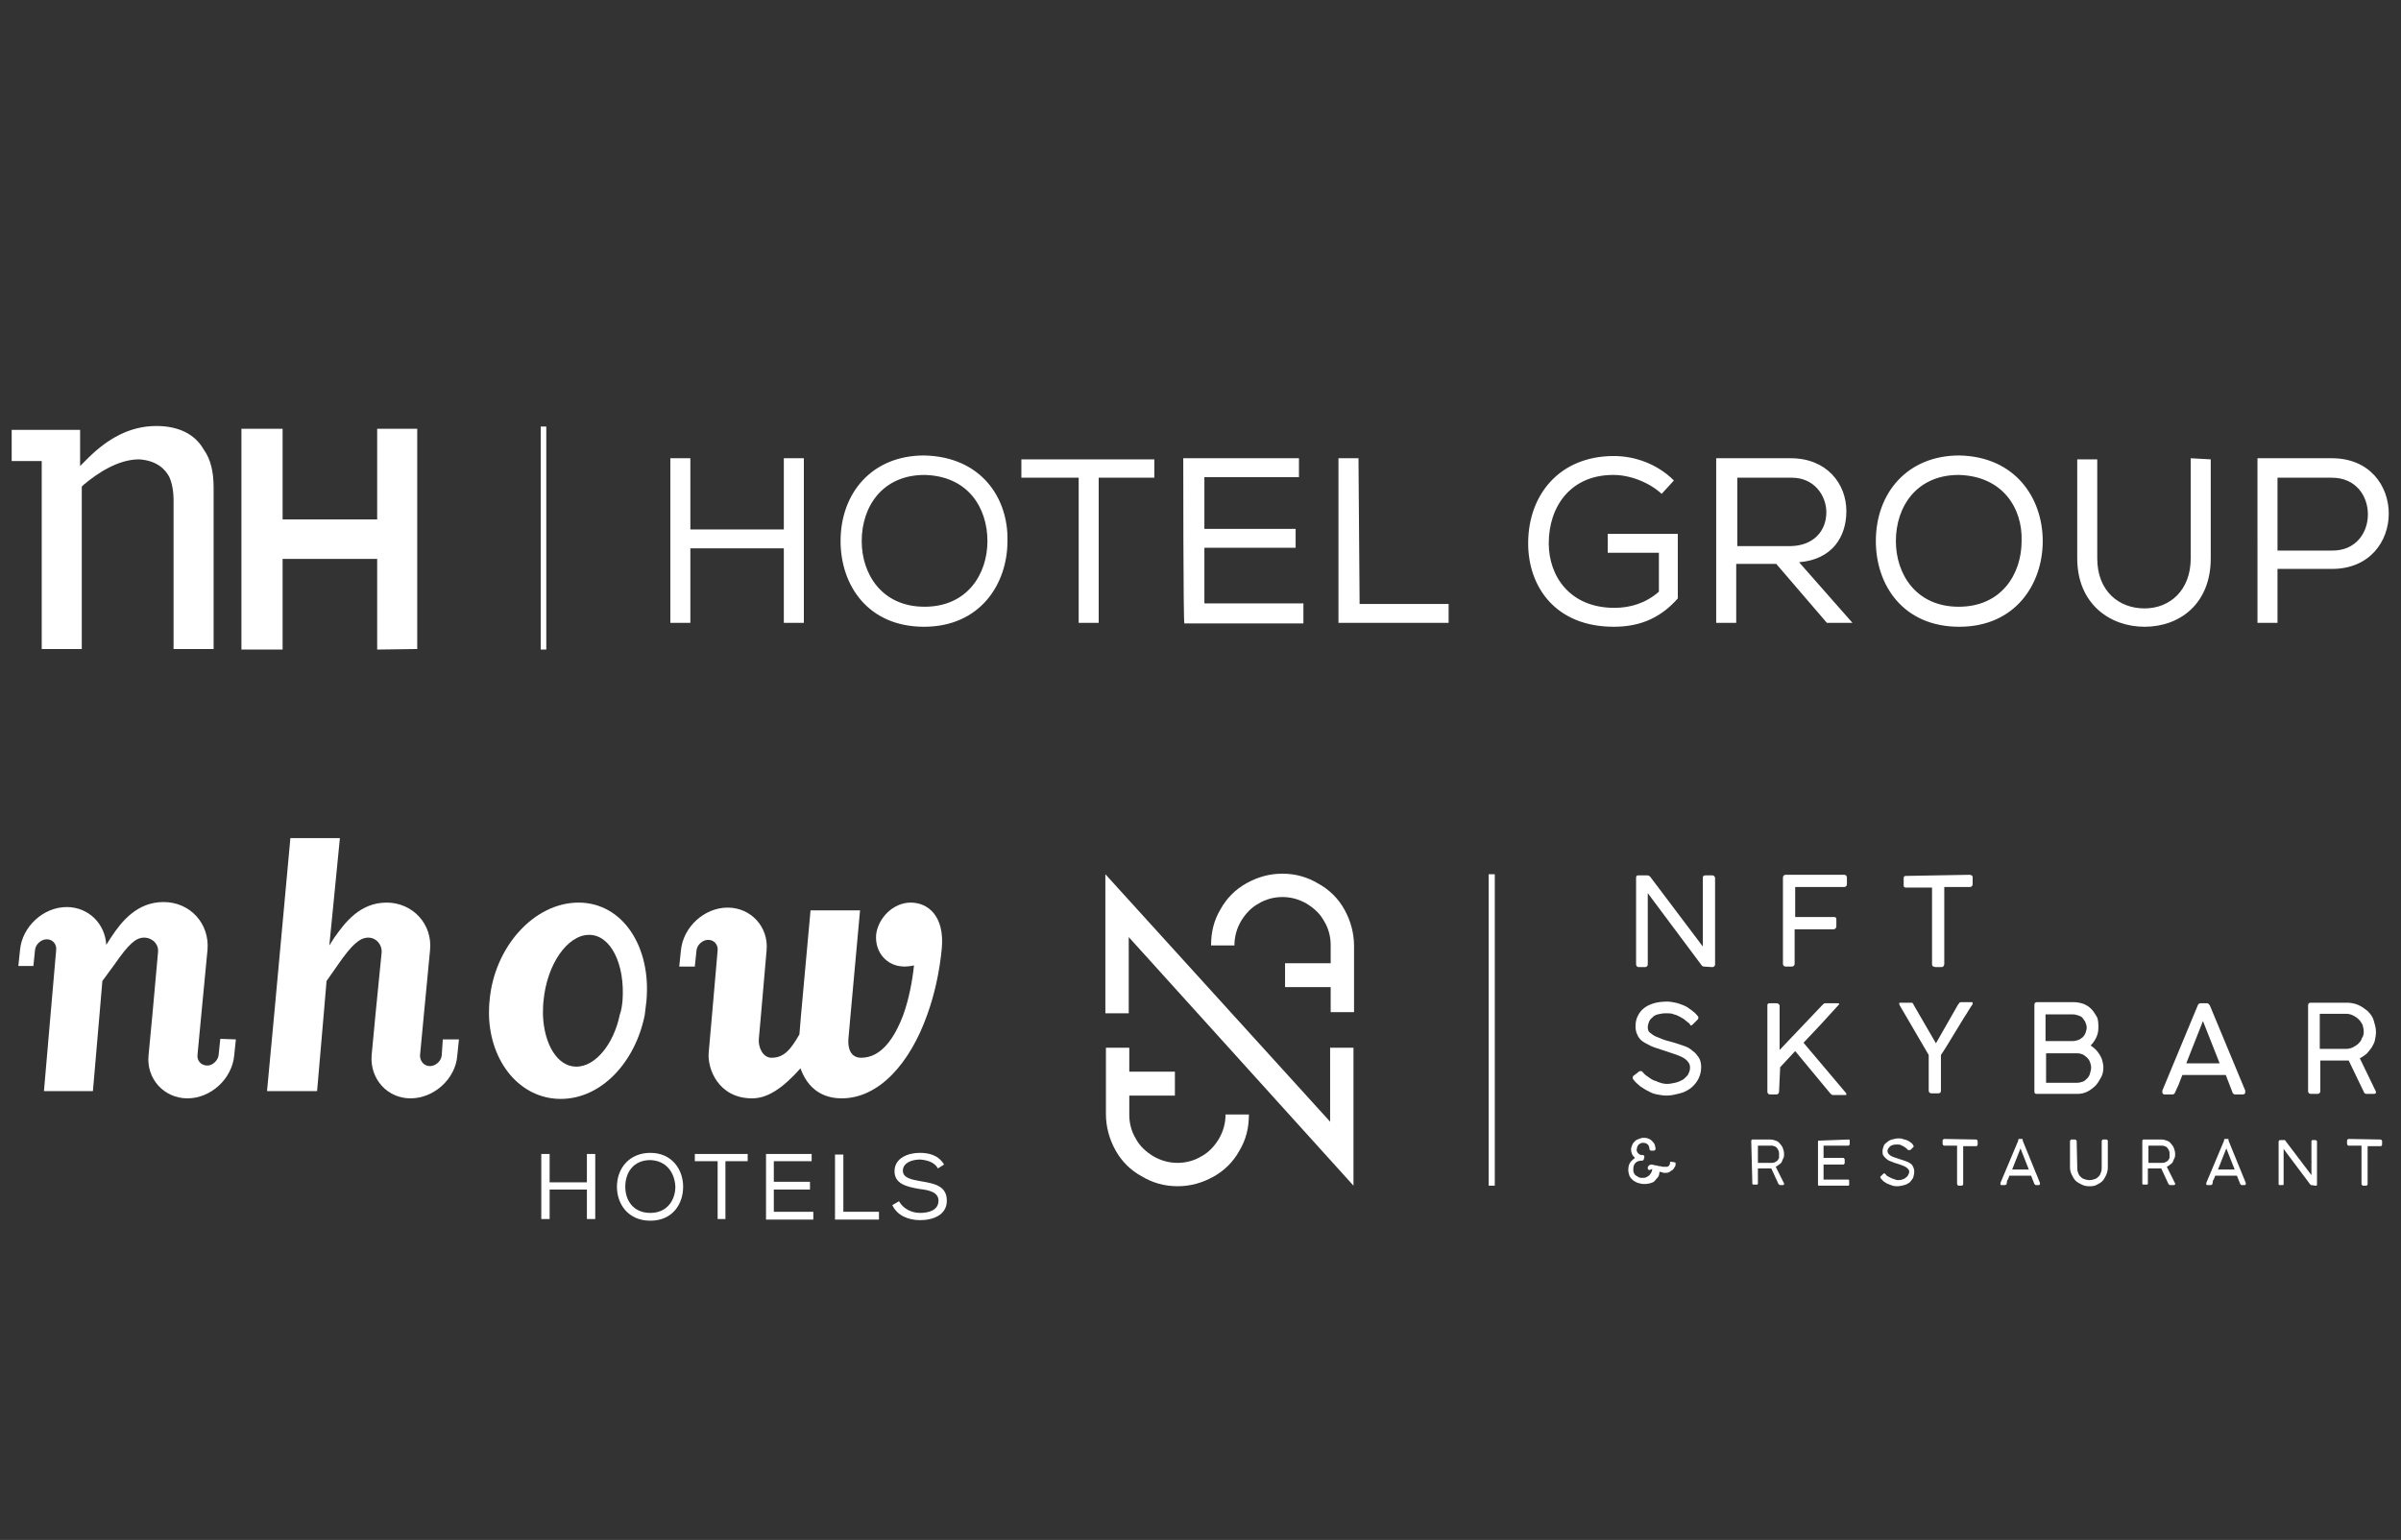<?xml version="1.0" encoding="UTF-8"?>
<!-- Generator: Adobe Illustrator 26.2.1, SVG Export Plug-In . SVG Version: 6.00 Build 0)  -->
<svg xmlns="http://www.w3.org/2000/svg" xmlns:xlink="http://www.w3.org/1999/xlink" version="1.1" id="Ebene_1" x="0px" y="0px" viewBox="0 0 431.6 276.9" style="enable-background:new 0 0 431.6 276.9;" xml:space="preserve">
<rect x="0" y="0" width="431.6" height="276.9" fill="#333333" stroke="none"/>
<style type="text/css">
	.st0{fill:#FFFFFF;}
</style>
<g>
	<g>
		<g id="XMLID_10_">
			<g>
				<path class="st0" d="M163.7,162.3c3.2,0,6.1,2.5,5.6,8.2c-0.4,4.2-1.3,8.3-2.6,11.9c-3.1,8.8-8.7,15.1-15.4,15.1      c-4.4,0-6.5-2.8-7.4-5.4c-3.3,3.7-6,5.4-8.7,5.4c-6.1,0-8.1-5.4-7.8-8.3l0.6-6.8l1-11.5c0.1-1-0.6-1.9-1.7-1.9      c-1,0-2,0.9-2.1,1.9l-0.3,2.9h-2.8l0.3-2.9c0.4-4.2,4.2-7.7,8.4-7.7c4.2,0,7.4,3.5,7,7.7l-1,11.5l-0.4,4.5      c-0.1,1.2,0.6,3.3,2.3,3.3c2.3,0,3.5-1.6,5-4.2l0.3-3.6l1.7-18.7h8.9l-1.7,18.7l-0.4,4.5c-0.1,1.6,0.4,3.3,2.3,3.3      c3.6,0,6-3.5,7.6-7.8c1-2.8,1.6-6,1.9-8.8c0,0-0.9,0.2-1.7,0.2c-3.2,0-5.4-2.6-5.1-5.8C157.9,165,160.6,162.3,163.7,162.3z"></path>
				<path class="st0" d="M104,162.3c7.9,0,13.1,7.9,12.2,17.7c-0.1,0.8-0.2,1.7-0.3,2.5c-1.7,8.5-7.8,15.1-15.1,15.1      c-7.3,0-12.7-6.6-12.9-15.1c0-0.8,0-1.6,0.1-2.5C88.8,170.3,96,162.3,104,162.3z M111.9,180c0.5-6.6-2.1-11.9-6-11.9      c-3.9,0-7.6,5.3-8.2,11.9c-0.1,0.9-0.1,1.7-0.1,2.5c0.2,5.3,2.6,9.3,6,9.3c3.4,0,6.7-4,7.8-9.3      C111.7,181.7,111.8,180.9,111.9,180z"></path>
				<path class="st0" d="M82.5,186.9l-0.3,2.9c-0.3,4.2-4.2,7.7-8.4,7.7c-4.2,0-7.3-3.5-7-7.7l0.7-7.4l1.1-11.1      c0.1-1.5-1-2.7-2.4-2.7c-1.5,0-2.9,1.2-5.4,4.8l-2.1,3l-0.5,5.9l-1.2,13.9h-9l1.3-13.9l2.9-31.6h8.9L59.2,170l0.9-1.4      c1.9-2.7,4.6-6.3,9.4-6.3c4.7,0,8.3,3.9,7.8,8.6l-1.1,11.5l-0.7,7.4c0,1,0.7,1.9,1.8,1.9c1,0,2-0.9,2.1-1.9l0.2-2.9L82.5,186.9      L82.5,186.9z"></path>
				<path class="st0" d="M42.4,186.9l-0.3,2.9c-0.4,4.2-4.2,7.7-8.4,7.7c-4.2,0-7.4-3.5-7-7.7l0.7-7.4l1-11.1c0.2-1.5-1-2.7-2.5-2.7      c-1.5,0-2.8,1.2-5.3,4.8l-2.2,3l-0.5,5.9l-1.2,13.9H7.9l1.2-13.9l1-11.5c0.1-1-0.6-1.9-1.7-1.9c-1,0-2,0.9-2.1,1.9l-0.3,2.9H3.3      l0.3-2.9c0.4-4.2,4.2-7.7,8.4-7.7c3.9,0,6.9,3,7.1,6.8l0.9-1.4c1.9-2.9,4.7-6.3,9.4-6.3c4.8,0,8.3,3.9,7.9,8.6l-1.1,11.5      l-0.7,7.4c-0.1,1,0.6,1.9,1.8,1.9c0.9,0,1.9-0.9,2-1.9l0.3-2.9L42.4,186.9L42.4,186.9z"></path>
			</g>
		</g>
		<path class="st0" d="M105.5,213.9h-6.7v5.3h-1.5v-11.7h1.5v5.1h6.7v-5.1h1.5v11.7h-1.5V213.9z"></path>
		<path class="st0" d="M122.8,213.4c0,3.1-1.9,6.1-5.9,6.1s-6-3-6-6.1c0-3.4,2.3-6.1,6-6.1C120.8,207.3,122.8,210.3,122.8,213.4z     M116.9,208.6c-3,0-4.5,2.2-4.5,4.8c0,2.4,1.4,4.7,4.5,4.7c3.1,0,4.5-2.4,4.5-4.7C121.3,211,119.9,208.7,116.9,208.6z"></path>
		<path class="st0" d="M124.9,208.8v-1.3h9.5v1.3h-4v10.4h-1.4v-10.4H124.9z"></path>
		<path class="st0" d="M137.7,207.5h8.2v1.3h-6.8v3.7h6.5v1.4h-6.5v4h7.1v1.4h-8.5V207.5z"></path>
		<path class="st0" d="M151.6,217.9h6.4v1.4h-7.9v-11.7h1.5L151.6,217.9L151.6,217.9z"></path>
		<path class="st0" d="M165.4,208.5c-1.5,0-3.1,0.6-3.1,2c0,1.3,1.5,1.6,3.2,1.9c2.4,0.4,4.7,0.8,4.7,3.5c0,2.6-2.5,3.5-4.8,3.5    c-2.1,0-4.1-0.8-5-2.7l1.2-0.7c0.8,1.4,2.3,2.1,3.8,2.1c1.4,0,3.3-0.4,3.3-2.2c0-1.5-1.6-1.9-3.4-2.1c-2.3-0.4-4.5-0.9-4.5-3.2    c0-2.4,2.5-3.3,4.5-3.3c1.7,0,3.4,0.4,4.4,2.1l-1.1,0.7C168,209,166.7,208.6,165.4,208.5z"></path>
	</g>
	<g>
		<g>
			<polygon class="st0" points="239.1,201.7 198.7,157.2 198.7,182.2 202.9,182.2 202.9,168.5 243.3,213.2 243.3,188.4 239.1,188.4         "></polygon>
			<path class="st0" d="M198.8,200.3C198.8,200.3,198.8,200.3,198.8,200.3L198.8,200.3c0,2.3,0.6,4.5,1.7,6.5s2.7,3.6,4.7,4.7     c2,1.2,4.1,1.8,6.5,1.8c2.3,0,4.4-0.6,6.4-1.7c2-1.1,3.6-2.7,4.7-4.7c1.2-2,1.7-4.1,1.7-6.5v0h-4.2v0c0,1.6-0.4,3-1.2,4.4     c-0.8,1.3-1.8,2.4-3.1,3.1c-1.3,0.8-2.8,1.2-4.3,1.2c-1.6,0-3-0.4-4.4-1.2c-1.3-0.8-2.4-1.8-3.1-3.1c-0.8-1.3-1.2-2.8-1.2-4.3v0     c0,0,0,0,0,0l0,0V197h8.2v-4.3H203v-4.3h-4.2L198.8,200.3L198.8,200.3z"></path>
			<path class="st0" d="M243.4,170.1C243.4,170.1,243.4,170.1,243.4,170.1L243.4,170.1c0-2.3-0.6-4.5-1.7-6.5s-2.7-3.6-4.7-4.7     c-2-1.2-4.1-1.8-6.5-1.8c-2.3,0-4.4,0.6-6.4,1.7c-2,1.1-3.6,2.7-4.7,4.7c-1.2,2-1.7,4.1-1.7,6.5v0h4.2v0c0-1.6,0.4-3,1.2-4.4     c0.8-1.3,1.8-2.4,3.1-3.1c1.3-0.8,2.8-1.2,4.3-1.2c1.6,0,3,0.4,4.4,1.2c1.3,0.8,2.4,1.8,3.1,3.1c0.8,1.3,1.2,2.8,1.2,4.3v0     c0,0,0,0,0,0l0,0v3.3H231v4.3h8.2v4.5h4.2L243.4,170.1L243.4,170.1z"></path>
		</g>
		<g>
			<g>
				<path class="st0" d="M296.5,210.4c-0.1,0-0.1,0-0.2-0.1s-0.1-0.1-0.1-0.2c0-0.1,0-0.1,0-0.2s0.1-0.1,0.1-0.2      c0.1-0.1,0.1-0.1,0.2-0.2c0.1,0,0.2-0.1,0.3-0.1c0.1,0,0.3,0,0.5,0.1c0.2,0,0.4,0.1,0.6,0.1c0.2,0.1,0.4,0.1,0.6,0.1      c0.2,0.1,0.4,0.1,0.5,0.1c0.1,0,0.2,0,0.4,0s0.2,0,0.3,0s0.2-0.1,0.3-0.2c0.1-0.1,0.1-0.2,0.2-0.3c0-0.1,0-0.1,0-0.2      c0-0.1,0-0.1,0-0.1s0-0.1,0.1-0.1c0,0,0.1,0,0.1,0l0.6,0.1c0.1,0,0.1,0,0.2,0.1c0,0,0,0.1,0,0.2c0,0.2,0,0.4-0.2,0.6      c-0.1,0.2-0.2,0.4-0.4,0.5s-0.4,0.3-0.6,0.4c-0.2,0.1-0.5,0.1-0.7,0.1c-0.2,0-0.4,0-0.5-0.1c-0.2,0-0.3-0.1-0.5-0.1      c0,0.4-0.1,0.8-0.3,1s-0.4,0.5-0.6,0.7s-0.5,0.3-0.9,0.4s-0.6,0.1-1,0.1c-0.4,0-0.7-0.1-1.1-0.2c-0.3-0.1-0.6-0.3-0.9-0.5      c-0.2-0.2-0.5-0.5-0.6-0.8c-0.1-0.3-0.2-0.7-0.2-1c0-0.5,0.1-1,0.3-1.3s0.5-0.6,0.9-0.9c-0.2-0.2-0.4-0.4-0.5-0.6      s-0.2-0.6-0.2-0.9c0-0.3,0.1-0.6,0.2-0.8c0.1-0.3,0.3-0.5,0.5-0.7c0.2-0.2,0.4-0.3,0.7-0.4c0.3-0.1,0.5-0.2,0.8-0.2      c0.3,0,0.6,0,0.8,0.1c0.3,0.1,0.5,0.2,0.7,0.4s0.4,0.4,0.5,0.6c0.1,0.3,0.2,0.6,0.2,0.9c0,0.1,0,0.1-0.1,0.2      c0,0-0.1,0.1-0.2,0.1h-0.5c-0.1,0-0.1,0-0.2-0.1c0,0-0.1-0.1-0.1-0.2h0c0-0.3-0.1-0.6-0.3-0.8c-0.2-0.2-0.5-0.3-0.8-0.3      c-0.2,0-0.4,0-0.5,0.1c-0.1,0.1-0.3,0.1-0.4,0.3s-0.2,0.2-0.2,0.4c0,0.1-0.1,0.3-0.1,0.4c0,0.1,0,0.3,0.1,0.4      c0,0.1,0.1,0.2,0.2,0.3c0.1,0.1,0.2,0.2,0.3,0.2c0.1,0.1,0.3,0.1,0.5,0.1c0.1,0,0.2,0,0.2,0.1c0,0,0.1,0.1,0.1,0.2l-0.1,0.4      c0,0.1,0,0.1-0.1,0.2s-0.1,0.1-0.2,0.1c-0.5,0-0.9,0.1-1.2,0.4s-0.4,0.7-0.4,1.2c0,0.2,0,0.4,0.1,0.6s0.2,0.4,0.4,0.5      c0.2,0.1,0.3,0.2,0.5,0.3c0.2,0.1,0.4,0.1,0.7,0.1c0.2,0,0.4,0,0.6-0.1c0.2-0.1,0.4-0.2,0.5-0.3s0.3-0.3,0.4-0.5      s0.2-0.4,0.2-0.7L296.5,210.4z"></path>
				<path class="st0" d="M314.8,205.2c0-0.2,0.1-0.3,0.2-0.3h3.2c0.4,0,0.7,0.1,1,0.2s0.6,0.3,0.8,0.6c0.2,0.2,0.4,0.5,0.5,0.8      c0.1,0.3,0.2,0.6,0.2,1c0,0.3,0,0.5-0.1,0.7c-0.1,0.2-0.2,0.4-0.3,0.7c-0.1,0.2-0.3,0.4-0.5,0.5c-0.2,0.2-0.4,0.3-0.6,0.4l1.5,3      v0.1c0,0.1-0.1,0.2-0.2,0.2H320c-0.1,0-0.2-0.1-0.3-0.2l-1.3-2.8c0,0-0.1,0-0.1,0c0,0-0.1,0-0.1,0c-0.1,0-0.1,0-0.3,0      c-0.1,0-0.2,0-0.4,0s-0.4,0-0.6,0s-0.6,0-0.9,0v2.7c0,0.2-0.1,0.2-0.2,0.2h-0.6c-0.2,0-0.2-0.1-0.2-0.2L314.8,205.2L314.8,205.2      z M319.8,207.5c0-0.2,0-0.4-0.1-0.6s-0.2-0.4-0.3-0.5c-0.1-0.1-0.3-0.3-0.5-0.3c-0.2-0.1-0.4-0.1-0.6-0.1h-2.3v3.1h2.4      c0.2,0,0.4,0,0.6-0.1s0.4-0.2,0.5-0.3c0.1-0.1,0.2-0.3,0.3-0.5C319.8,207.9,319.8,207.7,319.8,207.5z"></path>
				<path class="st0" d="M332.3,204.9c0.2,0,0.2,0.1,0.2,0.3v0.5c0,0.1,0,0.1-0.1,0.2c0,0.1-0.1,0.1-0.2,0.1h-4.4v2.2h3.5      c0.1,0,0.1,0,0.2,0.1c0,0,0.1,0.1,0.1,0.2v0.6c0,0.1,0,0.1-0.1,0.2c0,0.1-0.1,0.1-0.2,0.1h-3.5v2.7h4.4c0.2,0,0.2,0.1,0.2,0.3      v0.6c0,0.2-0.1,0.2-0.2,0.2H327c-0.2,0-0.2-0.1-0.2-0.2v-7.7c0-0.2,0.1-0.2,0.2-0.2L332.3,204.9L332.3,204.9z"></path>
				<path class="st0" d="M342.9,206.7c0,0-0.1-0.1-0.2-0.2c-0.1-0.1-0.3-0.2-0.4-0.3c-0.2-0.1-0.4-0.2-0.6-0.3      c-0.2-0.1-0.4-0.1-0.7-0.1c-0.3,0-0.5,0-0.8,0.1s-0.4,0.2-0.5,0.3c-0.1,0.1-0.2,0.2-0.3,0.4c-0.1,0.1-0.1,0.3-0.1,0.4      c0,0.2,0.1,0.4,0.2,0.5c0.1,0.1,0.3,0.3,0.5,0.4c0.2,0.1,0.5,0.2,0.8,0.3c0.3,0.1,0.6,0.2,0.9,0.3c0.3,0.1,0.6,0.2,0.9,0.3      c0.3,0.1,0.5,0.2,0.8,0.4s0.4,0.4,0.5,0.6c0.1,0.2,0.2,0.5,0.2,0.9c0,0.4-0.1,0.7-0.2,1.1c-0.2,0.3-0.4,0.6-0.6,0.8      c-0.3,0.2-0.6,0.4-1,0.5s-0.8,0.2-1.2,0.2c-0.3,0-0.6,0-0.9-0.1c-0.3-0.1-0.5-0.2-0.8-0.3s-0.5-0.3-0.7-0.4s-0.4-0.4-0.6-0.6      c0-0.1-0.1-0.1-0.1-0.2s0-0.1,0.1-0.2l0.4-0.4c0.1-0.1,0.1-0.1,0.2-0.1c0.1,0,0.1,0,0.2,0.1l0.1,0.1c0.1,0.2,0.3,0.3,0.5,0.4      s0.4,0.2,0.6,0.3c0.2,0.1,0.4,0.1,0.6,0.2s0.3,0.1,0.5,0.1c0.2,0,0.5,0,0.7-0.1c0.2-0.1,0.5-0.1,0.6-0.3      c0.2-0.1,0.4-0.3,0.5-0.5c0.1-0.2,0.2-0.4,0.2-0.6c0-0.2-0.1-0.4-0.2-0.5c-0.1-0.1-0.3-0.3-0.5-0.4s-0.5-0.2-0.7-0.3      s-0.6-0.2-0.9-0.3c-0.4-0.1-0.8-0.3-1.1-0.4s-0.6-0.3-0.8-0.5c-0.2-0.2-0.4-0.4-0.5-0.6s-0.1-0.4-0.1-0.7c0-0.3,0.1-0.6,0.2-0.9      c0.1-0.3,0.3-0.5,0.6-0.7c0.2-0.2,0.5-0.4,0.9-0.5s0.7-0.2,1.2-0.2c0.2,0,0.5,0,0.7,0.1s0.5,0.1,0.7,0.2      c0.2,0.1,0.5,0.2,0.7,0.4c0.2,0.1,0.4,0.3,0.5,0.5c0,0.1,0.1,0.1,0.1,0.2s0,0.1-0.1,0.2l-0.4,0.4c-0.1,0.1-0.1,0.1-0.2,0.1      C343,206.8,342.9,206.8,342.9,206.7z"></path>
				<path class="st0" d="M355.2,204.9c0.1,0,0.1,0,0.2,0.1s0.1,0.1,0.1,0.2v0.6c0,0.1,0,0.1-0.1,0.2c0,0.1-0.1,0.1-0.2,0.1h-2.3v6.8      c0,0.1,0,0.1-0.1,0.2c0,0.1-0.1,0.1-0.2,0.1h-0.5c-0.1,0-0.1,0-0.2-0.1c0-0.1-0.1-0.1-0.1-0.2V206h-2.3c-0.1,0-0.1,0-0.2-0.1      c0,0-0.1-0.1-0.1-0.2v-0.6c0-0.1,0-0.1,0.1-0.2c0,0,0.1-0.1,0.2-0.1L355.2,204.9L355.2,204.9z"></path>
				<path class="st0" d="M360.7,212.9c0,0.1-0.1,0.1-0.1,0.1s-0.1,0.1-0.2,0.1h-0.6c-0.2,0-0.2-0.1-0.2-0.2c0,0,0-0.1,0-0.1      c0,0,0,0,0-0.1c0,0,0,0,0,0l3.2-7.6c0,0,0,0,0-0.1s0-0.1,0-0.1c0,0,0,0,0.1-0.1c0,0,0.1,0,0.1,0h0.4c0,0,0.1,0,0.1,0      c0,0,0.1,0,0.1,0.1s0,0,0,0.1c0,0,0,0,0,0.1l3.1,7.6c0,0,0,0,0,0.1c0,0,0,0,0,0.1c0,0,0,0,0,0c0,0.1-0.1,0.2-0.2,0.2H366      c-0.1,0-0.1,0-0.2-0.1c0,0-0.1-0.1-0.1-0.1l-0.6-1.5h-3.9c-0.1,0.3-0.2,0.6-0.4,0.9C360.8,212.5,360.7,212.7,360.7,212.9z       M361.7,210.3h3l-1.5-3.8L361.7,210.3z"></path>
				<path class="st0" d="M373.4,209.7c0,0.4,0,0.7,0.1,1s0.2,0.6,0.4,0.8c0.2,0.2,0.4,0.4,0.7,0.5c0.3,0.1,0.6,0.2,1,0.2      c0.4,0,0.7-0.1,1-0.2c0.3-0.1,0.5-0.3,0.7-0.5s0.3-0.5,0.4-0.8c0.1-0.3,0.1-0.6,0.1-1v-4.5c0-0.1,0-0.1,0.1-0.2      c0-0.1,0.1-0.1,0.2-0.1h0.5c0.1,0,0.1,0,0.2,0.1c0.1,0,0.1,0.1,0.1,0.2v4.7c0,0.5-0.1,0.9-0.3,1.4c-0.2,0.4-0.4,0.8-0.7,1.1      c-0.3,0.3-0.7,0.5-1.1,0.7c-0.4,0.2-0.8,0.2-1.3,0.2s-0.9-0.1-1.3-0.3c-0.4-0.2-0.8-0.4-1.1-0.7c-0.3-0.3-0.5-0.7-0.7-1.1      c-0.2-0.4-0.3-0.8-0.3-1.3v-4.7c0-0.1,0-0.1,0.1-0.2s0.1-0.1,0.2-0.1h0.6c0,0,0.1,0,0.2,0.1s0.1,0.1,0.1,0.2L373.4,209.7      L373.4,209.7z"></path>
				<path class="st0" d="M385.1,205.2c0-0.2,0.1-0.3,0.2-0.3h3.2c0.4,0,0.7,0.1,1,0.2s0.6,0.3,0.8,0.6c0.2,0.2,0.4,0.5,0.5,0.8      c0.1,0.3,0.2,0.6,0.2,1c0,0.3,0,0.5-0.1,0.7c-0.1,0.2-0.2,0.4-0.3,0.7c-0.1,0.2-0.3,0.4-0.5,0.5c-0.2,0.2-0.4,0.3-0.6,0.4l1.5,3      v0.1c0,0.1-0.1,0.2-0.2,0.2h-0.7c-0.1,0-0.2-0.1-0.3-0.2l-1.3-2.8c0,0-0.1,0-0.1,0c0,0-0.1,0-0.1,0c-0.1,0-0.1,0-0.3,0      c-0.1,0-0.2,0-0.4,0s-0.4,0-0.6,0s-0.6,0-0.9,0v2.7c0,0.2-0.1,0.2-0.2,0.2h-0.6c-0.2,0-0.2-0.1-0.2-0.2L385.1,205.2L385.1,205.2      z M390,207.5c0-0.2,0-0.4-0.1-0.6s-0.2-0.4-0.3-0.5c-0.1-0.1-0.3-0.3-0.5-0.3c-0.2-0.1-0.4-0.1-0.6-0.1h-2.3v3.1h2.4      c0.2,0,0.4,0,0.6-0.1s0.4-0.2,0.5-0.3c0.1-0.1,0.2-0.3,0.3-0.5C390,207.9,390,207.7,390,207.5z"></path>
				<path class="st0" d="M397.7,212.9c0,0.1-0.1,0.1-0.1,0.1s-0.1,0.1-0.2,0.1h-0.6c-0.2,0-0.2-0.1-0.2-0.2c0,0,0-0.1,0-0.1      c0,0,0,0,0-0.1c0,0,0,0,0,0l3.2-7.6c0,0,0,0,0-0.1s0-0.1,0-0.1c0,0,0,0,0.1-0.1c0,0,0.1,0,0.1,0h0.4c0,0,0.1,0,0.1,0      c0,0,0.1,0,0.1,0.1s0,0,0,0.1c0,0,0,0,0,0.1l3.1,7.6c0,0,0,0,0,0.1c0,0,0,0,0,0.1c0,0,0,0,0,0c0,0.1-0.1,0.2-0.2,0.2H403      c-0.1,0-0.1,0-0.2-0.1c0,0-0.1-0.1-0.1-0.1l-0.6-1.5h-3.9c-0.1,0.3-0.2,0.6-0.4,0.9C397.8,212.5,397.7,212.7,397.7,212.9z       M398.7,210.3h3l-1.5-3.8L398.7,210.3z"></path>
				<path class="st0" d="M415.5,213.1c-0.1,0-0.1,0-0.2-0.1l-4.8-6.4v6.3c0,0.2-0.1,0.2-0.2,0.2h-0.5c-0.2,0-0.2-0.1-0.2-0.2v-7.6      c0-0.1,0-0.1,0.1-0.2s0.1-0.1,0.2-0.1h0.7c0.1,0,0.2,0,0.2,0.1l4.7,6.2v-6.1c0-0.1,0.1-0.2,0.2-0.2h0.5c0.1,0,0.1,0,0.2,0.1      c0.1,0,0.1,0.1,0.1,0.2v7.7c0,0.2-0.1,0.2-0.3,0.2L415.5,213.1L415.5,213.1z"></path>
				<path class="st0" d="M427.9,204.9c0.1,0,0.1,0,0.2,0.1s0.1,0.1,0.1,0.2v0.6c0,0.1,0,0.1-0.1,0.2c0,0.1-0.1,0.1-0.2,0.1h-2.3v6.8      c0,0.1,0,0.1-0.1,0.2c0,0.1-0.1,0.1-0.2,0.1h-0.5c-0.1,0-0.1,0-0.2-0.1c0-0.1-0.1-0.1-0.1-0.2V206h-2.3c-0.1,0-0.1,0-0.2-0.1      c0,0-0.1-0.1-0.1-0.2v-0.6c0-0.1,0-0.1,0.1-0.2c0,0,0.1-0.1,0.2-0.1L427.9,204.9L427.9,204.9z"></path>
			</g>
		</g>
		<g>
			<g>
				<path class="st0" d="M306.3,173.8c-0.2,0-0.3-0.1-0.4-0.2l-9.7-13v12.8c0,0.3-0.2,0.5-0.5,0.5h-1.1c-0.3,0-0.5-0.2-0.5-0.5      v-15.5c0-0.1,0-0.3,0.1-0.4c0.1-0.1,0.2-0.1,0.4-0.1h1.5c0.2,0,0.4,0.1,0.5,0.2l9.5,12.6v-12.4c0-0.3,0.2-0.4,0.5-0.4h1.1      c0.1,0,0.3,0,0.4,0.1c0.1,0.1,0.2,0.2,0.2,0.4v15.5c0,0.3-0.2,0.5-0.5,0.5L306.3,173.8L306.3,173.8z"></path>
				<path class="st0" d="M320.5,157.8c0-0.3,0.2-0.5,0.5-0.5h10.5c0.3,0,0.5,0.2,0.5,0.5v1.1c0,0.1,0,0.3-0.1,0.4      c-0.1,0.1-0.2,0.2-0.4,0.2h-8.8v5.4c1.2,0,2.3,0,3.5,0c1.1,0,2.3,0,3.5,0c0.1,0,0.2,0,0.3,0.1s0.1,0.2,0.1,0.4v1.1      c0,0.1,0,0.2-0.1,0.4c-0.1,0.1-0.2,0.2-0.4,0.2h-7v6.2c0,0.3-0.2,0.5-0.5,0.5H321c-0.3,0-0.5-0.2-0.5-0.5L320.5,157.8      L320.5,157.8z"></path>
				<path class="st0" d="M354,157.3c0.1,0,0.2,0,0.4,0.1s0.2,0.2,0.2,0.4v1.1c0,0.1,0,0.3-0.1,0.4s-0.2,0.2-0.4,0.2h-4.6v13.8      c0,0.1,0,0.2-0.1,0.4c-0.1,0.1-0.2,0.2-0.4,0.2h-1.1c-0.1,0-0.2-0.1-0.4-0.1c-0.1-0.1-0.2-0.2-0.2-0.4v-13.8h-4.6      c-0.1,0-0.3,0-0.4-0.1s-0.1-0.2-0.1-0.4v-1.1c0-0.1,0-0.3,0.1-0.4c0.1-0.1,0.2-0.1,0.4-0.1L354,157.3L354,157.3z"></path>
				<path class="st0" d="M303.5,183.9c-0.1-0.1-0.3-0.2-0.5-0.4c-0.2-0.2-0.5-0.4-0.9-0.6s-0.7-0.4-1.2-0.5      c-0.4-0.2-0.9-0.2-1.4-0.2c-0.6,0-1.1,0.1-1.5,0.2s-0.8,0.3-1,0.6c-0.3,0.2-0.5,0.5-0.6,0.8c-0.1,0.3-0.2,0.6-0.2,0.9      c0,0.4,0.1,0.8,0.4,1s0.6,0.5,1.1,0.7c0.5,0.2,1,0.4,1.5,0.6c0.6,0.2,1.2,0.3,1.8,0.5c0.6,0.2,1.2,0.4,1.8,0.6      c0.6,0.2,1.1,0.5,1.5,0.9c0.5,0.3,0.8,0.8,1.1,1.2c0.3,0.5,0.4,1.1,0.4,1.7c0,0.8-0.2,1.5-0.5,2.1c-0.3,0.6-0.8,1.2-1.3,1.6      s-1.2,0.8-2,1c-0.8,0.2-1.6,0.4-2.4,0.4c-0.6,0-1.1-0.1-1.7-0.2s-1.1-0.3-1.6-0.6c-0.5-0.2-1-0.6-1.5-0.9      c-0.5-0.4-0.9-0.8-1.2-1.2c-0.1-0.1-0.1-0.2-0.1-0.4s0.1-0.2,0.2-0.3l0.9-0.7c0.1-0.1,0.2-0.1,0.4-0.1s0.2,0.1,0.3,0.2l0.1,0.1      c0.3,0.4,0.7,0.6,1.1,0.9c0.4,0.3,0.8,0.5,1.2,0.6c0.4,0.2,0.8,0.3,1.1,0.4c0.4,0.1,0.7,0.1,0.9,0.1c0.5,0,0.9-0.1,1.4-0.2      c0.5-0.1,0.9-0.3,1.3-0.5c0.4-0.2,0.7-0.6,1-0.9c0.2-0.4,0.4-0.8,0.4-1.3c0-0.4-0.1-0.8-0.4-1.1c-0.2-0.3-0.6-0.6-1-0.8      c-0.4-0.2-0.9-0.4-1.5-0.6c-0.6-0.2-1.2-0.4-1.8-0.6c-0.9-0.3-1.6-0.5-2.3-0.8c-0.6-0.3-1.2-0.6-1.6-0.9s-0.7-0.7-0.9-1.2      c-0.2-0.4-0.3-0.9-0.3-1.4c0-0.7,0.1-1.3,0.4-1.9c0.3-0.6,0.6-1,1.1-1.4s1.1-0.7,1.8-0.9s1.5-0.3,2.4-0.3c0.5,0,1,0.1,1.5,0.2      s1,0.3,1.5,0.5s0.9,0.5,1.3,0.8c0.4,0.3,0.8,0.6,1.1,1c0.1,0.1,0.2,0.2,0.2,0.4c0,0.1,0,0.2-0.2,0.4l-0.8,0.8      c-0.1,0.1-0.2,0.2-0.4,0.2C303.7,184,303.6,184,303.5,183.9z"></path>
				<path class="st0" d="M319.8,196.3c0,0.3-0.2,0.5-0.5,0.5h-1.1c-0.3,0-0.5-0.2-0.5-0.5v-15.5c0-0.1,0-0.2,0.1-0.3      c0.1-0.1,0.2-0.1,0.4-0.1h1.1c0.1,0,0.2,0,0.4,0.1c0.1,0.1,0.2,0.2,0.2,0.4v7.9l7.7-8.1c0.2-0.2,0.3-0.3,0.5-0.3h2.2      c0.2,0,0.3,0,0.3,0.1c0,0.1,0,0.1-0.1,0.2v0c-1,1.1-2.1,2.3-3.1,3.4s-2.1,2.2-3.2,3.4l7.6,9c0.1,0.1,0.1,0.2,0.1,0.2      s0,0.1,0,0.1c0,0.1-0.1,0.1-0.2,0.1h-2.2c-0.2,0-0.3-0.1-0.5-0.3l-6.3-7.6l-2.7,2.9L319.8,196.3L319.8,196.3z"></path>
				<path class="st0" d="M341.5,180.8c-0.1-0.2-0.1-0.3-0.1-0.4s0.1-0.1,0.3-0.1h1.8c0.1,0,0.1,0,0.2,0c0,0,0.1,0,0.1,0.1      c0,0,0.1,0.1,0.1,0.1s0.1,0.1,0.1,0.2l4,6.9h0l4-7c0.1-0.1,0.2-0.2,0.2-0.3c0.1,0,0.2-0.1,0.3-0.1h1.9c0.2,0,0.2,0.1,0.2,0.2      c0,0.1,0,0.2-0.1,0.3c-0.5,0.7-0.9,1.5-1.4,2.2c-0.5,0.8-0.9,1.5-1.4,2.3c-0.5,0.8-0.9,1.5-1.4,2.3c-0.5,0.8-0.9,1.5-1.4,2.2      v6.4c0,0.4-0.2,0.5-0.5,0.5h-1.2c-0.3,0-0.5-0.2-0.5-0.5v-6.4L341.5,180.8z"></path>
				<path class="st0" d="M377.2,184.8c0,0.6-0.1,1.2-0.4,1.8s-0.6,1-1,1.4c0.3,0.2,0.6,0.4,0.9,0.7s0.5,0.6,0.7,0.9s0.4,0.7,0.5,1.1      s0.2,0.8,0.2,1.2c0,0.6-0.1,1.3-0.4,1.8s-0.6,1.1-1,1.5c-0.4,0.4-0.9,0.8-1.5,1.1s-1.2,0.4-1.8,0.4h-7.2c-0.1,0-0.3,0-0.4-0.1      s-0.1-0.2-0.1-0.4v-15.5c0-0.4,0.2-0.5,0.5-0.5h6.5c0.6,0,1.2,0.1,1.8,0.3c0.5,0.2,1,0.5,1.4,0.9c0.4,0.4,0.7,0.9,1,1.4      S377.2,184.1,377.2,184.8z M375.1,184.8c0-0.3-0.1-0.7-0.2-0.9c-0.1-0.3-0.3-0.5-0.5-0.8s-0.5-0.4-0.8-0.5      c-0.3-0.1-0.6-0.2-1-0.2h-4.9v4.8h4.9c0.3,0,0.7-0.1,1-0.2s0.5-0.3,0.8-0.5c0.2-0.2,0.4-0.5,0.5-0.8      C375,185.4,375.1,185.1,375.1,184.8z M367.8,189.4v5.3h5.6c0.3,0,0.7-0.1,1-0.2c0.3-0.1,0.6-0.4,0.8-0.6      c0.2-0.2,0.4-0.5,0.5-0.9s0.2-0.7,0.2-1c0-0.4-0.1-0.7-0.2-1c-0.1-0.3-0.3-0.6-0.5-0.8s-0.5-0.4-0.8-0.6c-0.3-0.1-0.6-0.2-1-0.2      L367.8,189.4L367.8,189.4z"></path>
				<path class="st0" d="M391,196.4c0,0.1-0.1,0.2-0.2,0.3c-0.1,0.1-0.2,0.1-0.4,0.1h-1.2c-0.3,0-0.5-0.1-0.5-0.4c0-0.1,0-0.1,0-0.1      c0,0,0-0.1,0-0.1c0,0,0-0.1,0-0.1l6.4-15.4c0,0,0-0.1,0.1-0.1c0-0.1,0-0.1,0.1-0.1c0,0,0.1-0.1,0.2-0.1s0.2,0,0.3,0h0.7      c0.1,0,0.2,0,0.3,0c0.1,0,0.1,0.1,0.2,0.1c0,0,0.1,0.1,0.1,0.1c0,0.1,0,0.1,0.1,0.1l6.4,15.4c0,0,0,0.1,0,0.1c0,0,0,0.1,0,0.1      c0,0,0,0.1,0,0.1c0,0.3-0.2,0.4-0.5,0.4h-1.2c-0.1,0-0.3,0-0.4-0.1s-0.2-0.2-0.2-0.3l-1.2-3.1h-7.8c-0.3,0.7-0.5,1.3-0.7,1.8      S391.1,196.1,391,196.4z M393,191.2h6l-3-7.6L393,191.2z"></path>
				<path class="st0" d="M414.9,180.8c0-0.4,0.2-0.5,0.5-0.5h6.4c0.7,0,1.4,0.1,2.1,0.4s1.2,0.7,1.7,1.1c0.5,0.5,0.9,1,1.1,1.7      s0.4,1.3,0.4,2.1c0,0.5-0.1,1-0.2,1.5s-0.4,0.9-0.6,1.3c-0.3,0.4-0.6,0.8-0.9,1.1c-0.4,0.3-0.8,0.6-1.2,0.8l2.9,6v0.1      c0,0.2-0.1,0.3-0.4,0.3h-1.3c-0.2,0-0.4-0.1-0.5-0.4l-2.7-5.6c-0.1,0-0.1,0-0.2,0s-0.2,0-0.3,0c-0.1,0-0.3,0-0.5,0s-0.5,0-0.9,0      s-0.8,0-1.3,0s-1.1,0-1.9,0v5.5c0,0.3-0.2,0.5-0.5,0.5h-1.2c-0.3,0-0.5-0.2-0.5-0.5L414.9,180.8L414.9,180.8z M424.9,185.5      c0-0.4-0.1-0.8-0.2-1.2c-0.2-0.4-0.4-0.7-0.7-1s-0.6-0.5-1-0.7s-0.8-0.3-1.2-0.3H417v6.3h4.8c0.4,0,0.8-0.1,1.2-0.3      c0.4-0.2,0.7-0.4,1-0.7c0.3-0.3,0.5-0.6,0.6-1C424.8,186.4,424.9,186,424.9,185.5z"></path>
			</g>
		</g>
		<g>
			<rect x="267.6" y="157.2" class="st0" width="1.1" height="56"></rect>
		</g>
	</g>
</g>
<g>
	<path class="st0" d="M67.8,116.8v-16.3h-17v16.3h-7.4V77.1h7.4v16.3h17V77.1H75v39.6L67.8,116.8L67.8,116.8z M30.4,85.7   c0.5,1,0.8,2.6,0.8,4.2v26.8h7.2V87.7c0-2.8-0.5-5.1-1.8-6.9c-1.6-2.8-4.6-4.2-8.5-4.2c-4.9,0-8.8,2.4-12.1,5.6l-1.6,1.6v-6.5H2.1   v5.6h5.4v33.8h7.2V87.5l0.3-0.3c2.5-2.1,6.2-4.6,10-4.6C28.2,82.8,29.7,84.4,30.4,85.7"></path>
	<path class="st0" d="M140.9,98.6h-16.8V112h-3.6V82.4h3.6v12.8h16.8V82.4h3.6V112h-3.6V98.6z M181.1,97.3c0,7.7-4.9,15.4-15,15.4   s-15-7.5-15-15.4c0-8.7,5.7-15.4,15-15.4C176.4,82.1,181.3,89.6,181.1,97.3 M166.2,85.4c-7.5,0-11.3,5.6-11.3,11.9   c0,5.9,3.6,11.8,11.3,11.8s11.3-5.9,11.3-11.8C177.5,91.4,174.1,85.6,166.2,85.4 M183.6,85.9v-3.3h23.9v3.3h-10V112h-3.6V85.9   C193.9,85.9,183.6,85.9,183.6,85.9z M212.7,82.4h20.8v3.4h-17v9.3h16.4v3.4h-16.4v10h17.8v3.6h-21.4   C212.7,112,212.7,82.4,212.7,82.4z M244.4,108.6h16v3.4h-19.8V82.4h3.6L244.4,108.6L244.4,108.6z M298.7,88.8   c-2.3-2.1-5.7-3.4-8.7-3.4c-7.7,0-11.6,5.7-11.6,12.3c0,5.9,3.8,11.6,11.8,11.6c2.8,0,5.6-0.8,8-2.9v-7H289V96h12.6v11.6   c-2.9,3.3-6.5,5.1-11.5,5.1c-10.5,0-15.4-7.2-15.4-15c0-8.8,5.7-15.7,15.4-15.7c3.9,0,7.9,1.5,10.8,4.4L298.7,88.8z M319.3,101.4   h-7.2V112h-3.6V82.4h13.4c6.5,0,10,4.6,10,9.5c0,4.6-2.5,8.7-8.5,9.2L333,112h-4.6L319.3,101.4z M328.3,92.1c0-2.9-2.1-6.2-6.2-6.2   h-9.8v12.3h9.6C326.1,98.1,328.3,95.4,328.3,92.1 M367.2,97.3c0,7.7-4.9,15.4-15,15.4s-15-7.5-15-15.4c0-8.7,5.7-15.4,15-15.4   C362.3,82.1,367.2,89.6,367.2,97.3 M352.1,85.4c-7.5,0-11.3,5.6-11.3,11.9c0,5.9,3.6,11.8,11.3,11.8s11.3-5.9,11.3-11.8   C363.6,91.4,360,85.6,352.1,85.4 M397.4,82.6v17.8c0,8.2-5.6,12.3-11.9,12.3c-6.2,0-12.1-4.1-12.1-12.3V82.6h3.6v17.8   c0,5.9,3.9,9,8.5,9s8.3-3.3,8.3-9v-18L397.4,82.6L397.4,82.6z M409.4,112h-3.6V82.4h13.4c13.6,0,13.6,19.9,0,19.9h-9.8V112   L409.4,112z M419.2,85.9h-9.8V99h9.8C427.8,99.1,427.8,85.9,419.2,85.9 M98.2,76.7h-1v40.1h1V76.7z"></path>
</g>
</svg>
